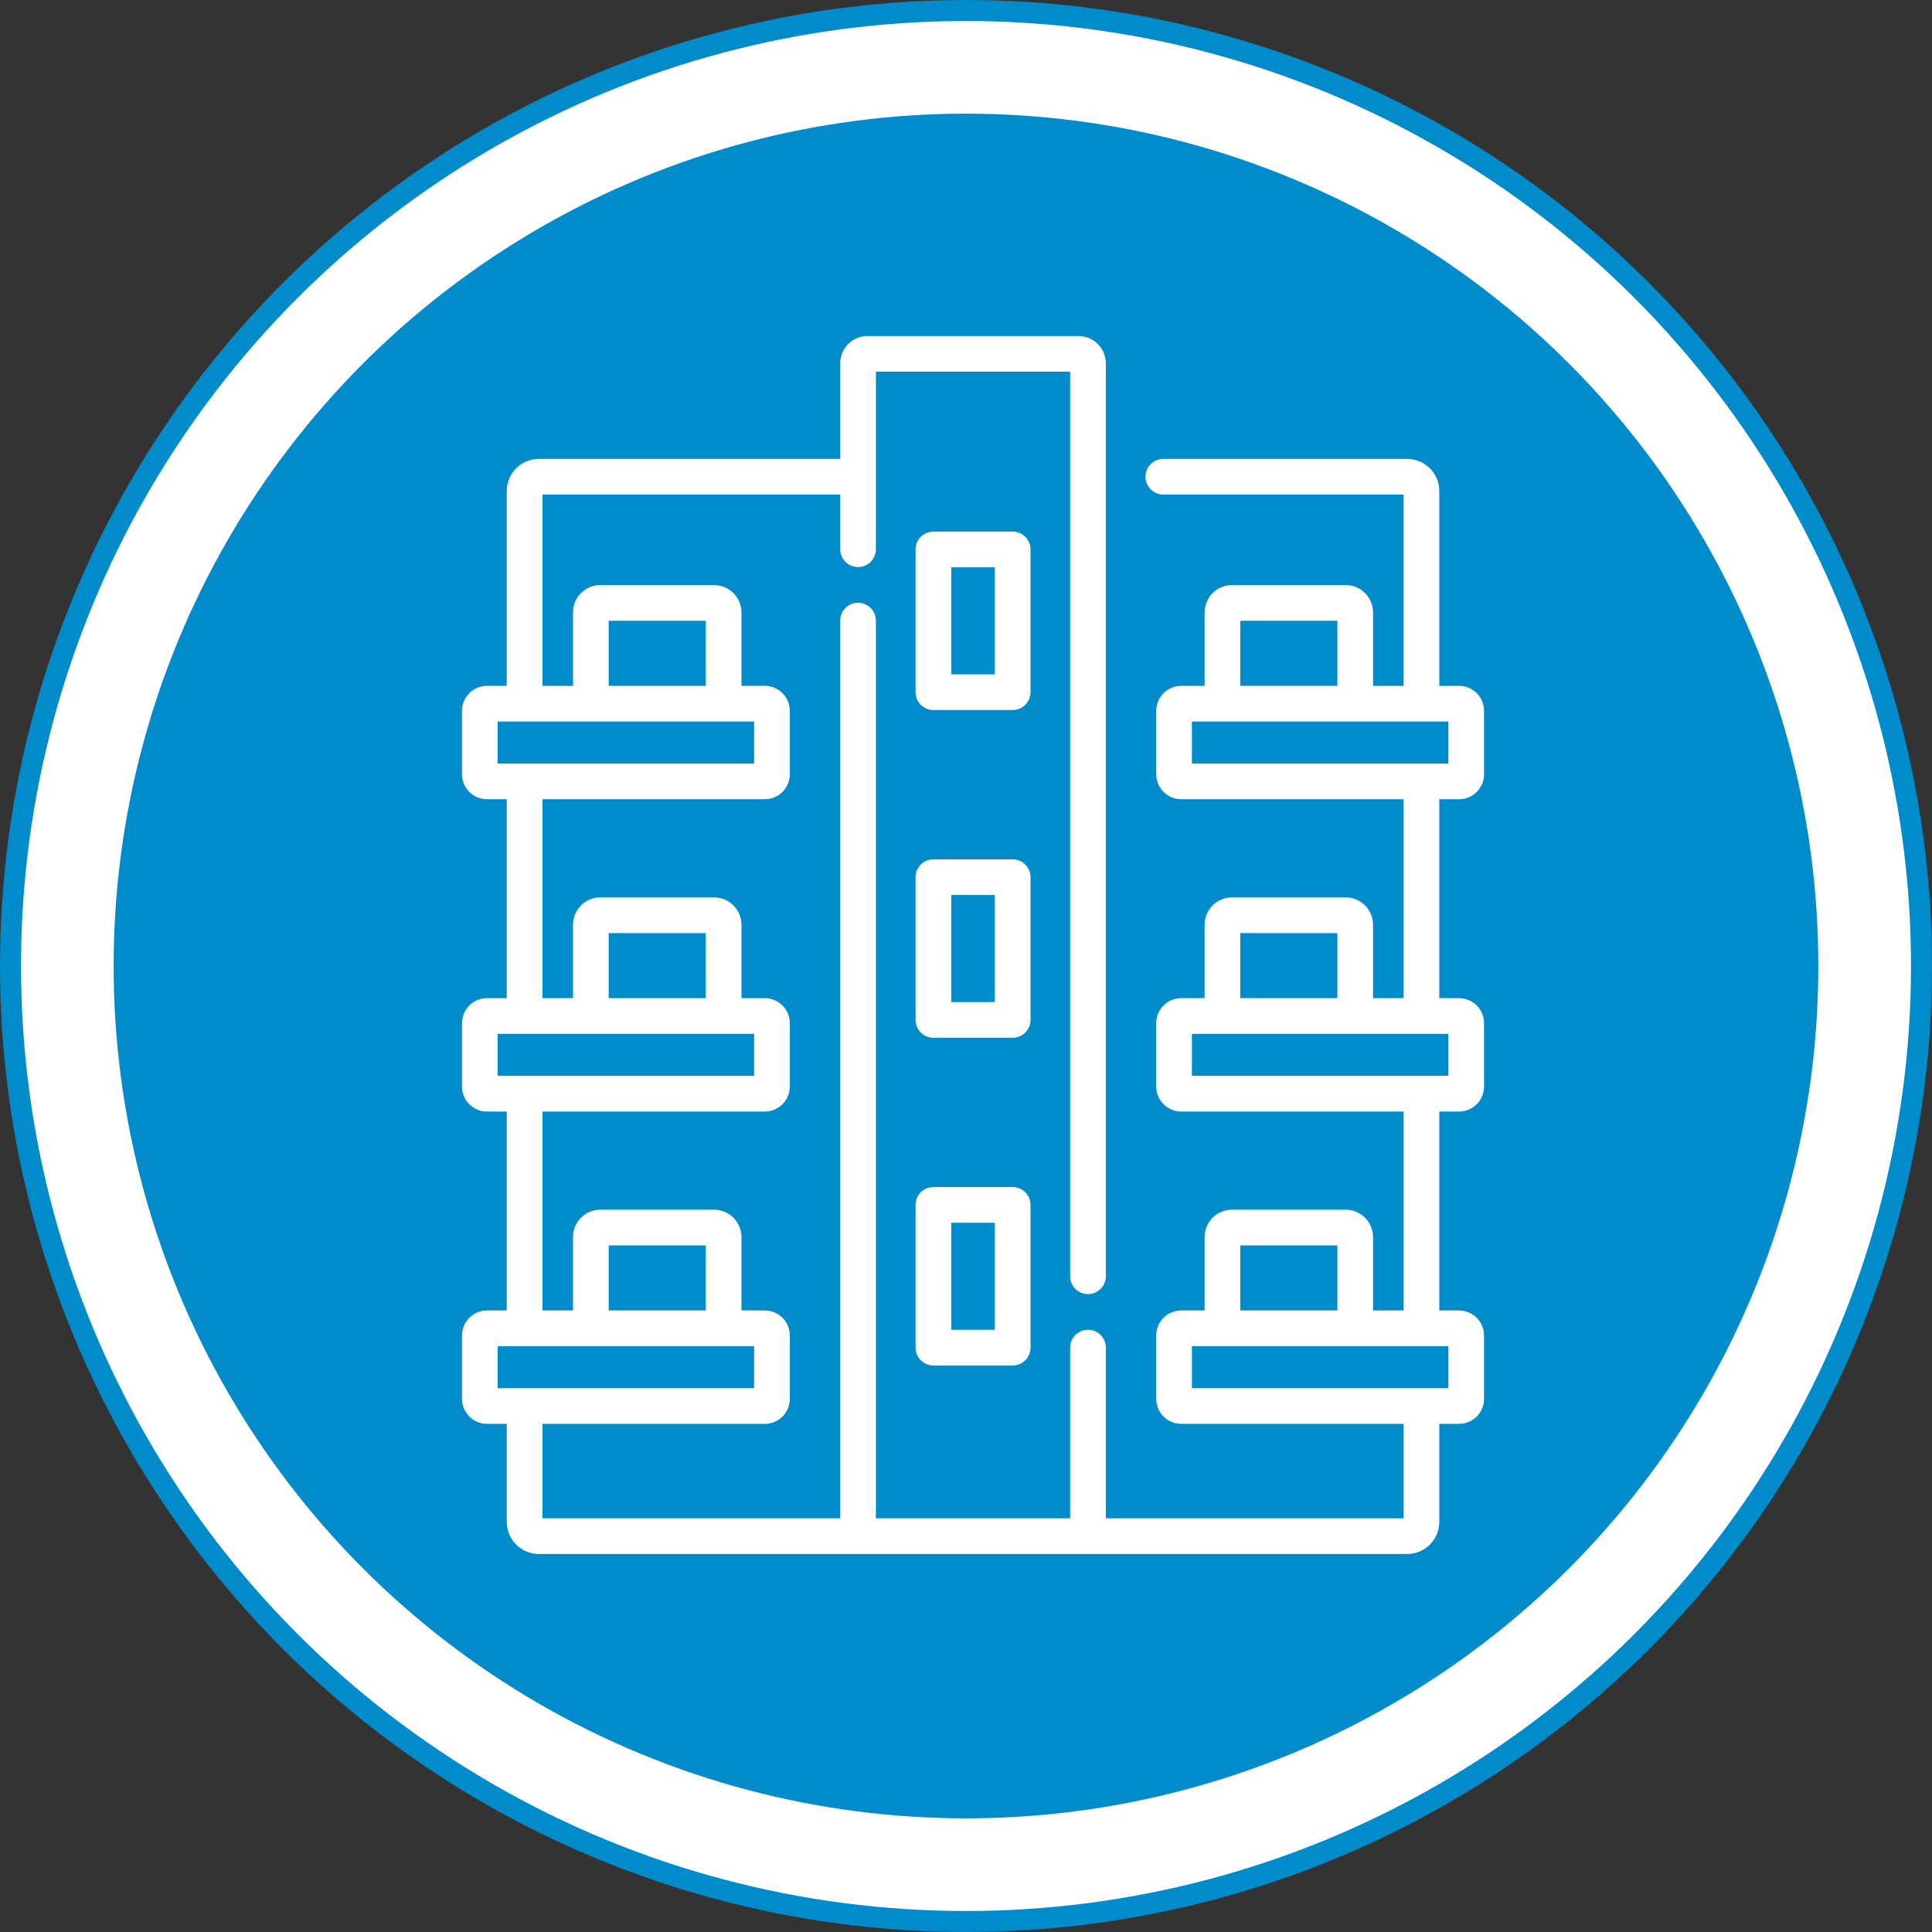 <svg xmlns="http://www.w3.org/2000/svg" width="92" height="92" viewBox="0 0 92 92" fill="none"><rect x="0" y="0" width="92" height="92" fill="#333333" stroke="none"/><circle cx="46" cy="46" r="45.5" fill="white" stroke="#008CCA"></circle><circle cx="45.999" cy="46" r="40.588" fill="#008CCA"></circle><path d="M49.072 26.164C49.072 25.939 48.983 25.723 48.824 25.563C48.664 25.404 48.448 25.314 48.223 25.314H44.447C44.222 25.314 44.006 25.404 43.846 25.563C43.687 25.723 43.598 25.939 43.598 26.164V32.961C43.598 33.186 43.687 33.402 43.846 33.561C44.006 33.721 44.222 33.81 44.447 33.81H48.223C48.448 33.81 48.664 33.721 48.824 33.561C48.983 33.402 49.072 33.186 49.072 32.961V26.164ZM47.373 32.111H45.297V27.014H47.373V32.111ZM49.072 41.771C49.072 41.545 48.983 41.329 48.824 41.17C48.664 41.011 48.448 40.921 48.223 40.921H44.447C44.222 40.921 44.006 41.011 43.846 41.17C43.687 41.329 43.598 41.545 43.598 41.771V48.567C43.598 48.792 43.687 49.009 43.846 49.168C44.006 49.327 44.222 49.417 44.447 49.417H48.223C48.448 49.417 48.664 49.327 48.824 49.168C48.983 49.009 49.072 48.792 49.072 48.567V41.771ZM47.373 47.718H45.297V42.62H47.373V47.718ZM48.223 56.527H44.447C44.222 56.527 44.006 56.617 43.846 56.776C43.687 56.936 43.598 57.152 43.598 57.377V64.173C43.598 64.643 43.978 65.023 44.447 65.023H48.223C48.692 65.023 49.072 64.643 49.072 64.173V57.377C49.072 57.152 48.983 56.936 48.824 56.776C48.664 56.617 48.448 56.527 48.223 56.527ZM47.373 63.324H45.297V58.227H47.373V63.324Z" fill="white"></path><path d="M69.48 38.059C70.136 38.059 70.669 37.525 70.669 36.869V33.849C70.669 33.193 70.136 32.66 69.48 32.66H68.538V23.381C68.538 22.538 67.852 21.852 67.008 21.852H55.397C54.928 21.852 54.547 22.233 54.547 22.702C54.547 23.171 54.928 23.551 55.397 23.551H66.838V32.66H65.383V29.163C65.383 28.445 64.799 27.86 64.081 27.86H58.665C57.947 27.86 57.362 28.445 57.362 29.163V32.66H56.249C55.592 32.66 55.059 33.193 55.059 33.849V36.869C55.059 37.525 55.592 38.059 56.249 38.059H66.839V47.532H65.383V44.036C65.383 43.317 64.799 42.733 64.081 42.733H58.665C57.947 42.733 57.362 43.317 57.362 44.036V47.532H56.249C55.592 47.532 55.059 48.065 55.059 48.721V51.741C55.059 52.397 55.592 52.931 56.249 52.931H66.839V62.404H65.383V58.908C65.383 58.19 64.799 57.605 64.081 57.605H58.665C57.947 57.605 57.362 58.19 57.362 58.908V62.404H56.249C55.592 62.404 55.059 62.938 55.059 63.594V66.614C55.059 67.269 55.592 67.803 56.249 67.803H66.839V72.301H52.659V64.173C52.659 63.703 52.279 63.323 51.809 63.323C51.584 63.323 51.368 63.413 51.209 63.572C51.049 63.731 50.96 63.947 50.96 64.173V72.301H41.709V29.552C41.709 29.326 41.62 29.11 41.46 28.951C41.301 28.792 41.085 28.702 40.86 28.702C40.634 28.702 40.418 28.792 40.259 28.951C40.099 29.11 40.01 29.326 40.01 29.552V72.301H25.831V67.803H36.421C37.077 67.803 37.61 67.269 37.61 66.614V63.594C37.61 62.938 37.077 62.404 36.421 62.404H35.307V58.908C35.307 58.19 34.722 57.605 34.004 57.605H28.589C27.87 57.605 27.286 58.19 27.286 58.908V62.404H25.831V52.931H36.421C37.077 52.931 37.61 52.397 37.61 51.742V48.721C37.61 48.065 37.077 47.532 36.421 47.532H35.307V44.036C35.307 43.317 34.722 42.733 34.004 42.733H28.589C27.87 42.733 27.286 43.317 27.286 44.036V47.532H25.831V38.058H36.421C37.077 38.058 37.61 37.525 37.61 36.869V33.849C37.61 33.193 37.077 32.659 36.421 32.659H35.307V29.163C35.307 28.445 34.722 27.86 34.004 27.86H28.589C27.87 27.86 27.286 28.445 27.286 29.163V32.66H25.831V23.551H40.01V26.153C40.01 26.379 40.099 26.595 40.259 26.754C40.418 26.913 40.634 27.003 40.859 27.003C41.329 27.003 41.709 26.623 41.709 26.153V17.699H50.96V60.774C50.96 61.243 51.34 61.624 51.809 61.624C52.278 61.624 52.659 61.243 52.659 60.774V17.303C52.659 16.584 52.074 16 51.356 16H41.313C40.594 16 40.01 16.584 40.01 17.303V21.852H25.661C24.817 21.852 24.131 22.538 24.131 23.381V32.659H23.189C22.534 32.659 22 33.193 22 33.849V36.869C22 37.525 22.534 38.058 23.189 38.058H24.131V47.532H23.189C22.534 47.532 22 48.065 22 48.721V51.741C22 52.397 22.534 52.931 23.189 52.931H24.131V62.404H23.189C22.534 62.404 22 62.938 22 63.594V66.614C22 67.269 22.534 67.803 23.189 67.803H24.131V72.471C24.131 73.314 24.817 74 25.661 74H67.008C67.852 74 68.538 73.314 68.538 72.471V67.803H69.48C70.136 67.803 70.669 67.269 70.669 66.614V63.594C70.669 62.938 70.136 62.404 69.48 62.404H68.538V52.931H69.48C70.136 52.931 70.669 52.397 70.669 51.742V48.721C70.669 48.065 70.136 47.532 69.48 47.532H68.538V38.058L69.48 38.059ZM28.985 29.56H33.608V32.66H28.985V29.56ZM23.699 34.359H35.911V36.359H23.699V34.359ZM28.985 44.432H33.608V47.532H28.985V44.432ZM23.699 49.231H35.911V51.231H23.699V49.231ZM28.985 59.304H33.608V62.404H28.985V59.304ZM23.699 64.103H35.911V66.104H23.699V64.103ZM59.062 59.304H63.684V62.404H59.062V59.304ZM68.97 66.104H56.758V64.103H68.97V66.104ZM59.062 44.432H63.684V47.532H59.062V44.432ZM68.97 51.231H56.758V49.231H68.97V51.231ZM59.062 29.56H63.684V32.659H59.062V29.56ZM56.758 34.359H68.97V36.359H56.758V34.359Z" fill="white"></path></svg>